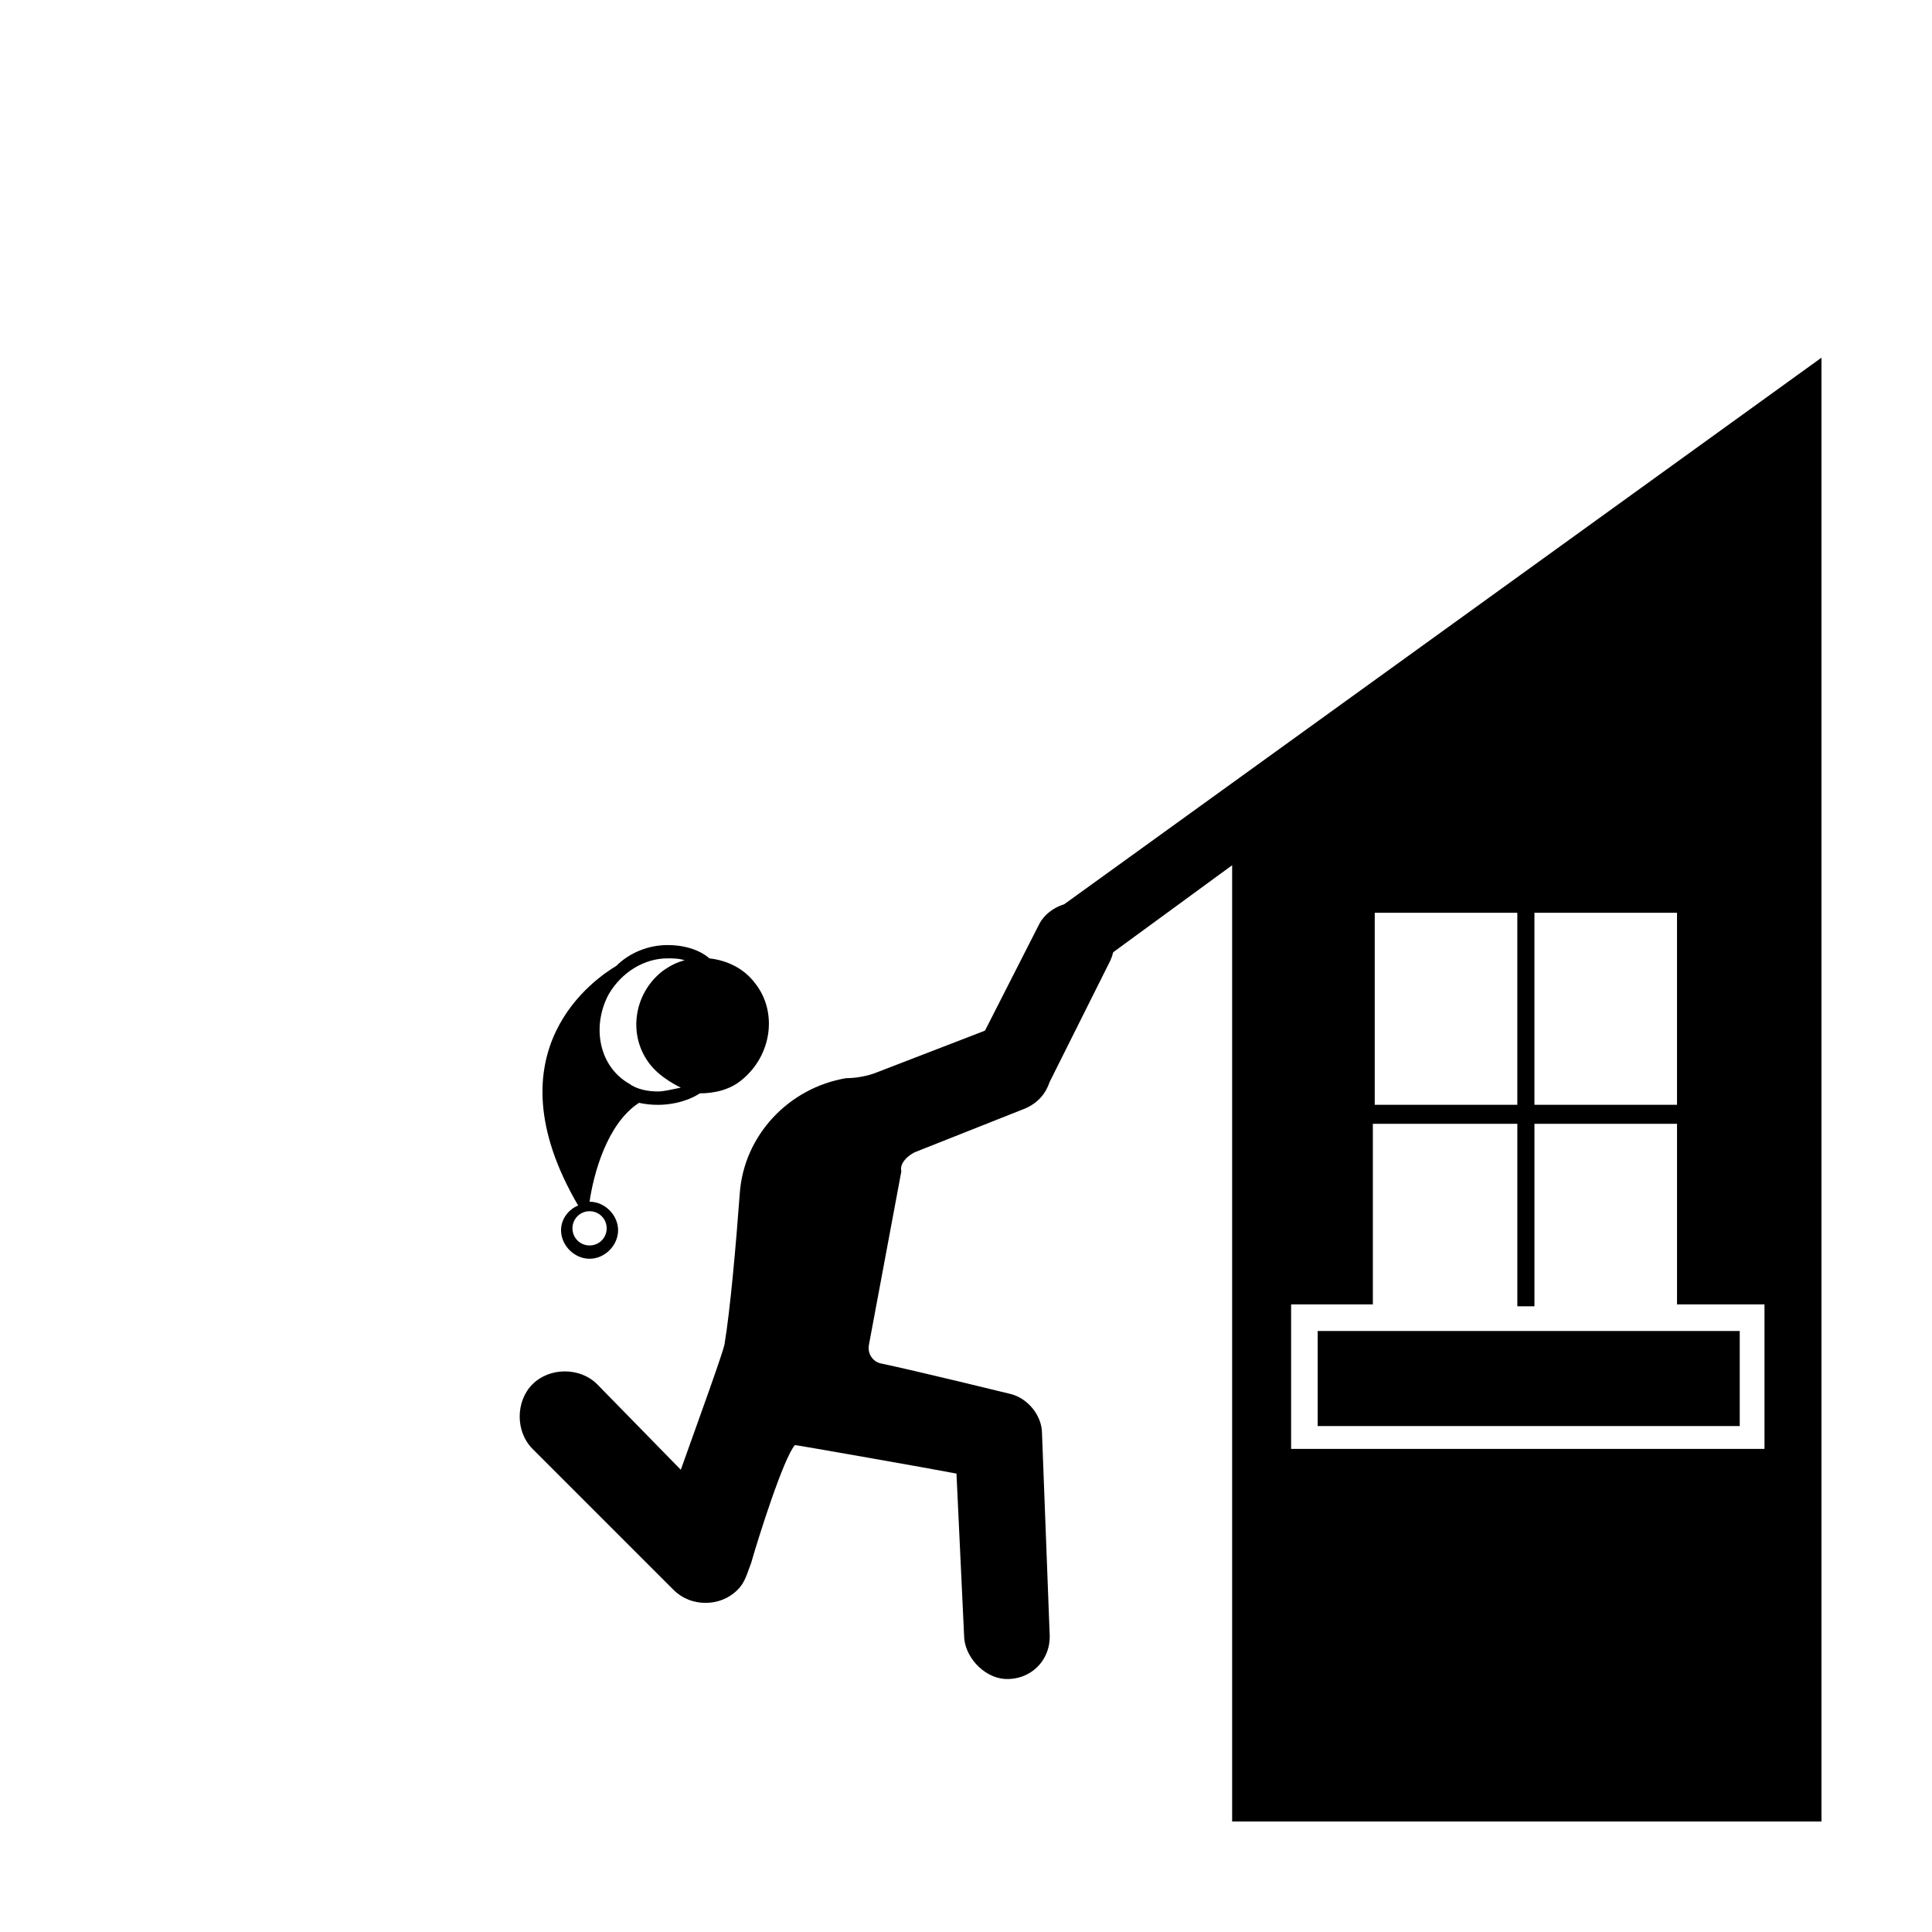 <?xml version="1.0" encoding="UTF-8"?>
<!-- Uploaded to: SVG Repo, www.svgrepo.com, Generator: SVG Repo Mixer Tools -->
<svg fill="#000000" width="800px" height="800px" version="1.1" viewBox="144 144 512 512" xmlns="http://www.w3.org/2000/svg">
 <g>
  <path d="m344.07 404.53c-3.023-4.031-7.559-6.047-12.09-6.551-0.504-0.504-4.031-3.527-11.082-3.527-5.039 0-10.078 2.016-13.602 5.543-5.039 3.023-34.258 22.168-10.078 63.48-2.519 1.008-4.535 3.527-4.535 6.551 0 4.031 3.527 7.559 7.559 7.559s7.559-3.527 7.559-7.559-3.527-7.559-7.559-7.559c1.008-7.055 4.535-20.656 13.098-26.199 7.055 1.512 13.098-0.504 16.121-2.519 4.031 0 8.062-1.008 11.082-3.527 8.062-6.547 9.574-18.133 3.527-25.691zm-43.828 60.457c2.519 0 4.535 2.016 4.535 4.535 0 2.519-2.016 4.535-4.535 4.535-2.519 0-4.535-2.016-4.535-4.535 0-2.519 2.016-4.535 4.535-4.535zm18.137-31.738c-2.519 0-5.543-0.504-7.559-2.016-8.062-4.535-10.078-15.113-5.543-23.68 3.527-6.047 9.574-9.574 15.617-9.574 1.512 0 3.023 0 4.535 0.504-2.016 0.504-4.031 1.512-6.047 3.023-7.559 6.047-9.07 17.129-3.023 24.688 2.016 2.519 5.039 4.535 8.062 6.047-2.519 0.504-4.531 1.008-6.043 1.008z"/>
  <path d="m386.39 449.37 29.223-11.586c3.527-1.512 5.543-4.031 6.551-7.055l16.121-32.242c2.519-5.543 0-12.09-6.047-14.609-5.039-2.016-11.082 1.008-13.098 5.543l-14.109 27.707-28.719 11.082c-2.519 1.008-5.543 1.512-8.062 1.512-15.113 2.519-27.207 15.113-28.215 30.73-1.008 13.602-2.519 30.73-4.031 39.801-0.504 2.519-6.551 19.145-11.586 33.25l-22.164-22.668c-4.535-4.535-12.594-4.535-17.129 0-4.535 4.535-4.535 12.594 0 17.129l37.281 37.281c2.519 2.519 5.543 3.527 8.566 3.527 3.023 0 6.047-1.008 8.566-3.527 2.016-2.016 2.519-4.535 3.527-7.055 2.016-7.055 8.566-27.711 11.586-31.234 0.504 0 37.785 6.551 42.824 7.559l2.016 42.824c0 5.543 5.039 11.082 10.578 11.586 7.055 0.504 12.594-5.039 12.09-12.09l-2.012-52.898c0-5.039-4.031-9.574-8.566-10.578 0 0-24.688-6.047-34.258-8.062-2.016-0.504-3.527-2.519-3.023-5.039l8.566-45.848c-0.508-2.016 1.508-4.031 3.523-5.039z"/>
  <path d="m493.2 496.73h111.85v25.191h-111.85z"/>
  <path d="m425.69 383.88c-4.031 3.023-5.039 8.566-2.016 12.594 2.016 2.519 4.535 3.527 7.559 3.527 2.016 0 4.031-0.504 5.543-2.016l33.754-24.688v253.42h156.18v-387.93zm124.95 2.016h37.785v50.883h-37.785zm-42.824 0h38.289v50.883h-37.785v-50.883zm103.79 142.07h-125.45v-38.289h21.664v-47.863l38.289 0.004v48.367h4.535v-48.367h37.785v47.863l23.176-0.004z"/>
 </g>
</svg>
